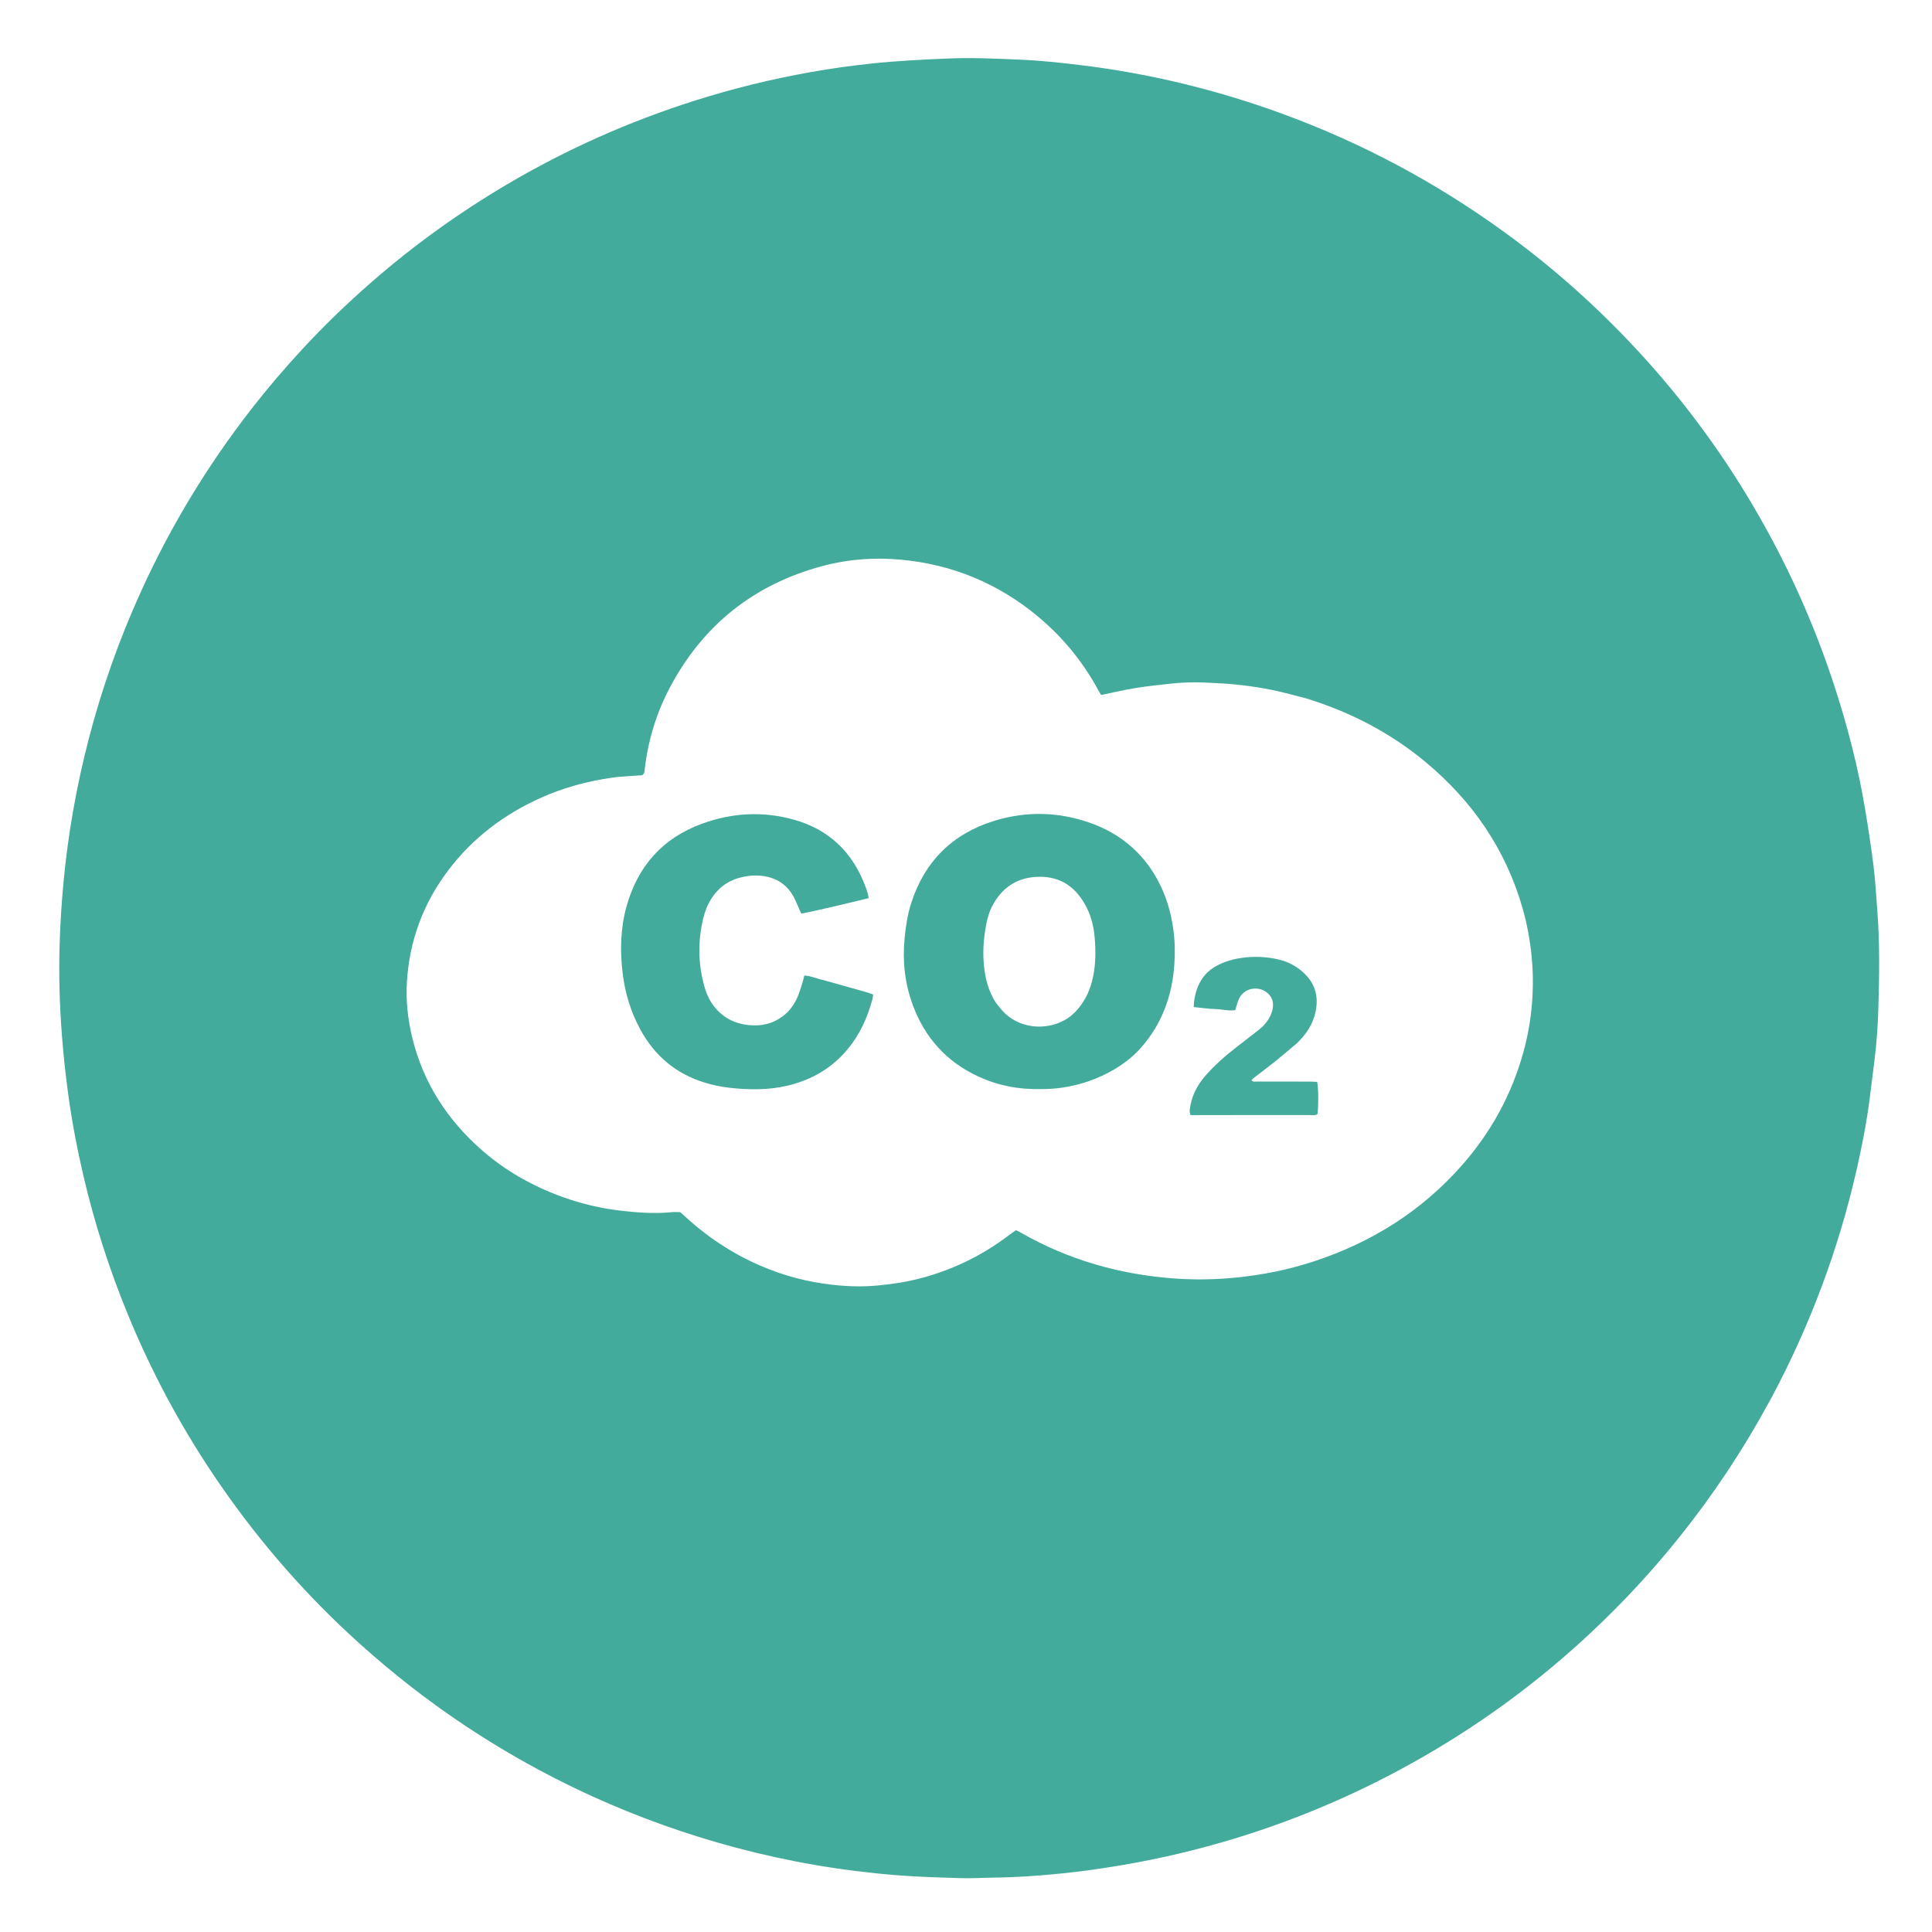 <?xml version="1.0" encoding="utf-8"?>
<!-- Generator: Adobe Adobe Illustrator 24.2.0, SVG Export Plug-In . SVG Version: 6.00 Build 0)  -->
<svg version="1.1" id="Layer_1" xmlns="http://www.w3.org/2000/svg" xmlns:xlink="http://www.w3.org/1999/xlink" x="0px" y="0px"
	 width="1080px" height="1080px" viewBox="0 0 1080 1080" style="enable-background:new 0 0 1080 1080;" xml:space="preserve">
<style type="text/css">
	.st0{fill:#51A194;}
	.st1{fill:#52A295;}
	.st2{fill:#55A396;}
	.st3{fill:#43AB9B;}
</style>
<g>
	<path class="st3" d="M988.72,784.1c-14.36,26.5-30.85,51.2-49.43,74.52c-15.22,19.1-31.78,36.96-49.58,53.67
		c-28.58,26.82-59.86,50.02-93.83,69.58c-33.57,19.33-68.86,34.68-105.92,45.94c-20.55,6.24-41.39,11.18-62.57,14.78
		c-11.58,1.97-23.2,3.62-34.88,4.78c-12.12,1.2-24.28,2.07-36.47,2.21c-6.24,0.07-12.48,0.51-18.7,0.32
		c-12.17-0.37-24.37-0.72-36.5-1.69c-30.4-2.44-60.37-7.59-89.86-15.47c-27.37-7.31-53.96-16.81-79.76-28.54
		c-28.34-12.89-55.26-28.25-80.77-46.07c-19.3-13.48-37.53-28.27-54.81-44.27c-28.88-26.75-54.2-56.52-76.15-89.16
		c-19.16-28.5-35.23-58.66-48.24-90.46c-10.18-24.87-18.39-50.37-24.52-76.53c-3.54-15.11-6.44-30.33-8.55-45.71
		c-1.52-11.06-2.71-22.15-3.57-33.29c-1.3-16.8-1.79-33.61-1.29-50.44c0.34-11.59,1.08-23.16,2.15-34.72
		c2.52-27.2,7.28-53.99,14.12-80.42c7.33-28.28,17.07-55.71,29.14-82.31c16.56-36.5,37.2-70.53,61.79-102.17
		c8.91-11.46,18.34-22.48,28.18-33.15c12.41-13.46,25.58-26.13,39.38-38.14c23.48-20.45,48.65-38.55,75.47-54.36
		c33.12-19.53,68.02-35.06,104.66-46.7c21.31-6.77,42.97-12.08,64.97-16c11.27-2.01,22.61-3.57,34.01-4.79
		c14.29-1.52,28.61-2.22,42.96-2.82c13.37-0.56,26.7,0.09,40.02,0.64c11.14,0.46,22.25,1.67,33.34,3
		c38.61,4.63,76.14,13.72,112.65,27.02c44.71,16.29,86.3,38.47,124.82,66.42c27.11,19.67,51.97,41.85,74.69,66.42
		c26.2,28.34,48.85,59.32,67.98,92.87c17.59,30.85,31.82,63.19,42.64,97.01c6.85,21.42,12.44,43.18,16.17,65.37
		c1.82,10.86,3.52,21.75,4.87,32.68c1.03,8.34,1.47,16.75,2.12,25.13c1.39,17.82,1.1,35.67,0.6,53.51
		c-0.28,10.14-0.96,20.27-2.25,30.35c-0.91,7.19-1.76,14.39-2.7,21.57c-1.74,13.23-4.3,26.32-7.26,39.32
		c-10.1,44.36-25.91,86.61-47.28,126.78C990.01,781.8,989.44,782.81,988.72,784.1z M730.58,390.53c-6.32-1.6-12.59-3.43-18.97-4.74
		c-6.24-1.28-12.56-2.25-18.89-2.94c-6.48-0.71-13-1.05-19.52-1.32c-6.53-0.27-13.06-0.02-19.55,0.72
		c-6.33,0.72-12.69,1.34-18.97,2.38c-6.39,1.05-12.71,2.56-19.14,3.88c-0.57-0.94-1.04-1.66-1.44-2.42
		c-8.56-15.9-19.77-29.66-33.62-41.24c-22.37-18.7-48.14-29.39-77.12-32.01c-14.67-1.33-29.32-0.26-43.6,3.57
		c-38.2,10.25-66.71,32.86-85.24,67.82c-7.61,14.35-12.29,29.7-14.12,45.88c-0.13,1.14-0.14,2.33-1.39,3.26
		c-1.25,0.07-2.69,0.14-4.13,0.25c-4.33,0.35-8.7,0.5-12.99,1.13c-13.55,1.97-26.67,5.5-39.21,11.08
		c-20.81,9.27-38.46,22.58-52.22,40.84c-13.82,18.33-21.52,38.97-22.97,61.89c-0.68,10.64,0.45,21.15,2.96,31.5
		c6.12,25.24,19.6,45.97,39.01,62.96c13.37,11.69,28.63,20.24,45.32,26.21c10.27,3.67,20.82,6.2,31.67,7.48
		c9.67,1.14,19.34,1.87,29.07,0.9c1.57-0.16,3.17-0.02,4.71-0.02c0.51,0.44,0.97,0.81,1.39,1.2c12.81,12.02,27.18,21.69,43.32,28.69
		c13,5.64,26.56,9.22,40.62,10.75c8.36,0.91,16.75,1.18,25.19,0.35c7.09-0.69,14.11-1.65,21.02-3.31
		c19.31-4.63,36.85-13.03,52.64-25.08c1.14-0.87,2.34-1.65,3.57-2.51c1.02,0.52,1.93,0.94,2.8,1.44
		c26.52,15.19,55.19,23.32,85.54,25.55c11.42,0.84,22.89,0.65,34.34-0.47c14.78-1.45,29.24-4.33,43.35-8.93
		c32.7-10.67,60.89-28.33,83.62-54.32c15.91-18.18,27.25-38.9,33.79-62.18c3.07-10.93,4.83-22.1,5.32-33.42
		c0.29-6.8,0.15-13.61-0.52-20.42c-0.93-9.41-2.61-18.66-5.24-27.73c-9.46-32.65-27.92-59.37-53.86-81.03
		C777.59,409.89,755.5,398.28,730.58,390.53z"/>
	<path class="st3" d="M581.68,608.8c-12.36,0.29-23.77-1.96-34.62-6.95c-17.92-8.24-30.1-21.75-36.87-40.22
		c-4.36-11.9-5.73-24.14-4.54-36.76c0.64-6.81,1.63-13.52,3.72-20.03c7.46-23.23,22.96-38.64,46.13-45.89
		c17.78-5.56,35.77-5.24,53.42,0.88c16.67,5.78,29.58,16.31,38.11,31.9c4.64,8.48,7.4,17.57,8.78,27.14
		c0.96,6.64,1.12,13.3,0.68,19.95c-1.17,17.72-6.92,33.68-18.89,47.1c-4.28,4.8-9.32,8.7-14.85,11.95
		c-8.85,5.2-18.37,8.49-28.51,10.06C590.2,608.56,586.17,608.82,581.68,608.8z M556.48,560.24c1.47,1.79,2.81,3.7,4.42,5.36
		c11.14,11.53,30.21,10.53,40.28-0.03c4.64-4.87,7.57-10.54,9.25-16.96c2.11-8.1,2.21-16.36,1.49-24.61
		c-0.49-5.64-1.78-11.18-4.29-16.31c-5.6-11.4-14.43-17.98-27.53-17.55c-12.19,0.41-20.74,6.62-25.95,17.41
		c-1.43,2.96-2.28,6.28-2.9,9.53c-1.45,7.7-2.01,15.46-1.15,23.33C550.86,547.28,552.5,553.79,556.48,560.24z"/>
	<path class="st3" d="M460.45,547.92c8.15,2.28,15.97,4.47,23.77,6.69c1.24,0.35,2.44,0.83,3.9,1.33c-0.16,0.95-0.22,1.78-0.43,2.57
		c-2.7,10.22-6.96,19.66-13.74,27.86c-8.83,10.69-20.19,17.29-33.55,20.48c-10.85,2.59-21.84,2.45-32.86,1.19
		c-4.63-0.53-9.15-1.48-13.6-2.85c-16.06-4.92-27.97-14.95-35.97-29.64c-5.33-9.78-8.54-20.28-9.88-31.34
		c-1.54-12.64-1.29-25.21,2.15-37.53c6.28-22.48,20.14-38.19,42.24-46.24c16.99-6.19,34.36-7.08,51.72-2.12
		c18.94,5.4,31.96,17.68,39.11,36.07c0.93,2.4,1.95,4.81,2.28,7.7c-12.62,2.93-25.04,6.17-37.67,8.62
		c-0.57-1.27-0.93-2.04-1.27-2.82c-0.89-1.98-1.68-4.01-2.67-5.95c-3.98-7.79-10.54-11.71-19.12-12.43
		c-3.93-0.33-7.82,0.15-11.62,1.2c-7.73,2.14-13.22,7-16.93,13.99c-2.06,3.88-3.18,8.08-4,12.37c-2.21,11.44-1.77,22.79,1.34,34.01
		c0.97,3.5,2.29,6.88,4.36,9.91c5.09,7.44,12.22,11.35,21.12,12.09c4.99,0.41,9.82-0.21,14.39-2.48c5.58-2.77,9.51-7.1,12.04-12.67
		c1.19-2.62,1.98-5.44,2.89-8.19c0.45-1.36,0.74-2.77,1.16-4.41C453.35,545.48,456.63,547.14,460.45,547.92z"/>
	<path class="st3" d="M725.06,583.12c-4.34,3.65-8.41,7.14-12.59,10.5c-3.73,3-7.59,5.84-11.37,8.77c-0.53,0.41-0.98,0.93-1.52,1.45
		c0.97,1.12,2.03,0.75,2.96,0.75c9.87,0.03,19.73,0.01,29.6,0.03c1.42,0,2.84,0.12,4.17,0.17c0.74,3.46,0.79,13.98,0.15,18.03
		c-1.43,0.92-3.07,0.5-4.62,0.5c-20.17,0.03-40.34,0.02-60.51,0.02c-1.88,0-3.75,0-5.86,0c-0.17-0.97-0.51-1.79-0.43-2.57
		c0.78-7.63,4.05-14.13,9.12-19.81c5.14-5.76,10.87-10.85,16.99-15.54c4.14-3.18,8.26-6.4,12.37-9.61c2.42-1.89,4.51-4.1,6.02-6.8
		c1.29-2.31,2.11-4.75,2.1-7.45c-0.01-1.98-0.64-3.67-1.88-5.19c-4.52-5.56-13.52-4.86-16.89,1.45c-1.06,2-1.51,4.32-2.37,6.85
		c-3.66,0.59-7.48-0.52-11.32-0.62c-3.88-0.1-7.75-0.69-11.87-1.09c0.11-4.43,1-8.46,2.72-12.3c2.08-4.66,5.4-8.2,9.88-10.66
		c4.51-2.47,9.32-3.86,14.42-4.56c6.99-0.95,13.89-0.66,20.72,1c5.61,1.37,10.46,4.08,14.58,8.22c6,6.03,7.48,13.24,5.71,21.25
		C733.86,572.65,730.17,578.15,725.06,583.12z"/>
</g>
</svg>
